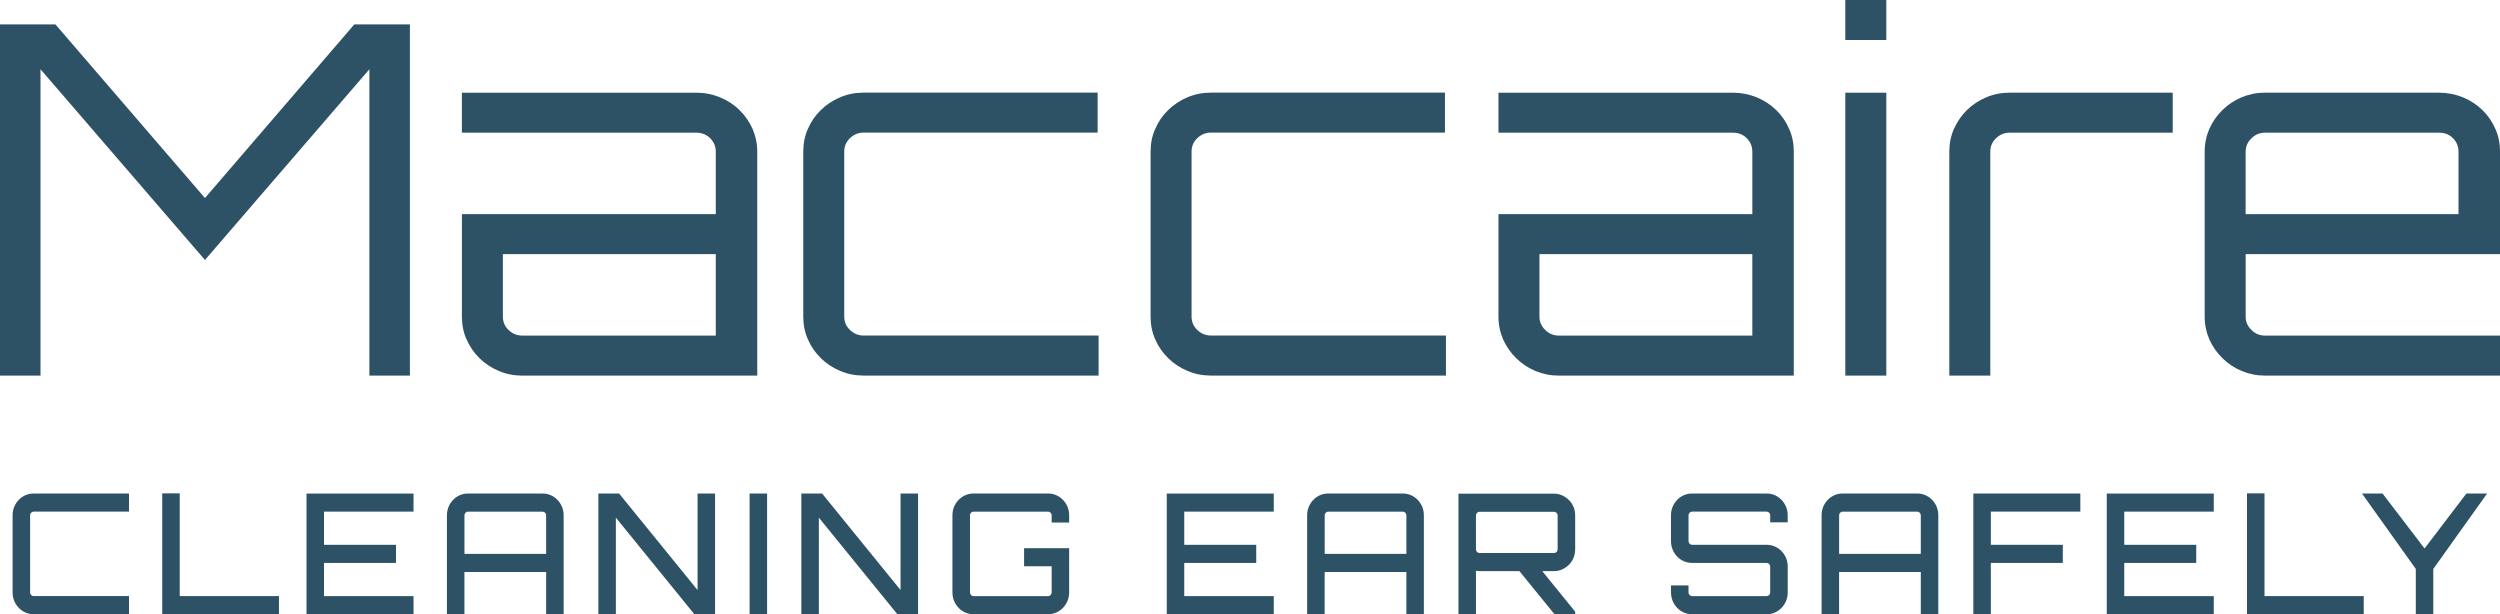 <svg xmlns="http://www.w3.org/2000/svg" id="Layer_1" viewBox="0 0 1118.4 274.77"><defs><style>      .cls-1 {        fill: #2e5265;      }    </style></defs><g><path class="cls-1" d="M15.06,228.88c-.44,0-.81.16-1.12.49-.32.33-.47.71-.47,1.16v34.49c0,.45.16.84.47,1.16.31.33.69.49,1.12.49h42.65v8.1H15.06c-1.31,0-2.53-.25-3.66-.75-1.14-.5-2.14-1.2-3.01-2.1s-1.55-1.94-2.03-3.11c-.48-1.17-.73-2.44-.73-3.79v-34.49c0-1.35.24-2.61.73-3.79.48-1.17,1.16-2.21,2.03-3.11s1.87-1.6,3.01-2.1c1.14-.5,2.36-.75,3.66-.75h42.65v8.1H15.06Z"></path><path class="cls-1" d="M72.57,220.71h7.83v45.96h44.39v8.1h-52.22v-54.06Z"></path><path class="cls-1" d="M184.99,228.88h-40.04v14.85h32.2v8.1h-32.2v14.85h40.04v8.1h-47.87v-53.98h47.87v8.1Z"></path><path class="cls-1" d="M242.72,220.78c1.31,0,2.53.25,3.66.75,1.14.5,2.14,1.2,3.01,2.1s1.55,1.94,2.03,3.11c.48,1.18.73,2.44.73,3.79v44.24h-7.83v-18.89h-36.55v18.89h-7.83v-44.24c0-1.35.24-2.61.73-3.79.48-1.17,1.16-2.21,2.03-3.11s1.87-1.6,3.01-2.1c1.14-.5,2.36-.75,3.66-.75h33.36ZM244.32,247.78v-17.24c0-.45-.16-.84-.47-1.16-.32-.32-.69-.49-1.12-.49h-33.36c-.44,0-.81.16-1.12.49-.32.33-.47.71-.47,1.16v17.24h36.55Z"></path><path class="cls-1" d="M312.06,220.78h7.83v53.98h-9.28l-35.1-43.19v43.19h-7.83v-53.98h9.28l35.1,43.19v-43.19Z"></path><path class="cls-1" d="M335.34,220.78h7.83v53.98h-7.83v-53.98Z"></path><path class="cls-1" d="M402.87,220.78h7.83v53.98h-9.28l-35.1-43.19v43.19h-7.83v-53.98h9.28l35.1,43.19v-43.19Z"></path><path class="cls-1" d="M478.3,233.76h-7.83v-3.22c0-.45-.16-.84-.47-1.16-.32-.32-.69-.49-1.12-.49h-33.36c-.44,0-.81.16-1.12.49-.32.33-.47.71-.47,1.16v34.49c0,.45.16.84.47,1.16.31.33.69.49,1.12.49h33.36c.44,0,.81-.16,1.12-.49.31-.32.47-.71.47-1.16v-11.7h-12.33v-8.1h20.16v19.79c0,1.35-.24,2.61-.73,3.79-.48,1.18-1.16,2.21-2.03,3.11s-1.87,1.6-3.01,2.1c-1.14.5-2.36.75-3.66.75h-33.36c-1.31,0-2.53-.25-3.66-.75-1.14-.5-2.14-1.2-3.01-2.1s-1.55-1.94-2.03-3.11c-.48-1.17-.73-2.44-.73-3.79v-34.49c0-1.35.24-2.61.73-3.79.48-1.17,1.16-2.21,2.03-3.11s1.87-1.6,3.01-2.1c1.14-.5,2.36-.75,3.66-.75h33.36c1.31,0,2.53.25,3.66.75,1.14.5,2.14,1.2,3.01,2.1s1.55,1.94,2.03,3.11c.48,1.18.73,2.44.73,3.79v3.22Z"></path><path class="cls-1" d="M569.83,228.88h-40.04v14.85h32.2v8.1h-32.2v14.85h40.04v8.1h-47.87v-53.98h47.87v8.1Z"></path><path class="cls-1" d="M627.56,220.78c1.31,0,2.53.25,3.66.75,1.14.5,2.14,1.2,3.01,2.1s1.55,1.94,2.03,3.11c.48,1.18.72,2.44.72,3.79v44.24h-7.83v-18.89h-36.55v18.89h-7.83v-44.24c0-1.35.24-2.61.72-3.79.48-1.17,1.16-2.21,2.03-3.11s1.87-1.6,3.01-2.1c1.14-.5,2.36-.75,3.66-.75h33.36ZM629.16,247.78v-17.24c0-.45-.16-.84-.47-1.16-.32-.32-.69-.49-1.12-.49h-33.36c-.44,0-.81.16-1.12.49-.32.33-.47.71-.47,1.16v17.24h36.55Z"></path><path class="cls-1" d="M704.66,245.75c0,1.35-.24,2.61-.72,3.79-.48,1.18-1.16,2.2-2.03,3.07-.87.87-1.87,1.57-3.01,2.1-1.14.52-2.36.79-3.66.79h-5.29l14.72,18.14v1.12h-9.28l-15.67-19.27h-17.84c-.29,0-.57-.01-.83-.04-.27-.02-.52-.06-.76-.11v19.42h-7.83v-53.91h42.79c1.31,0,2.53.26,3.66.79,1.14.52,2.14,1.23,3.01,2.1.87.87,1.55,1.9,2.03,3.07.48,1.17.72,2.44.72,3.79v15.15ZM695.23,247.4c.44,0,.81-.16,1.12-.49.31-.32.47-.71.47-1.16v-15.15c0-.45-.16-.84-.47-1.16-.32-.32-.69-.49-1.12-.49h-33.36c-.44,0-.81.16-1.12.49-.32.33-.47.71-.47,1.16v15.15c0,.45.16.84.47,1.16.31.33.69.49,1.12.49h33.36Z"></path><path class="cls-1" d="M799.75,233.68h-7.83v-3.15c0-.45-.16-.84-.47-1.16-.32-.32-.69-.49-1.12-.49h-33.36c-.44,0-.81.16-1.12.49-.32.33-.47.71-.47,1.16v11.55c0,.45.16.84.47,1.16.31.33.69.49,1.12.49h33.36c1.31,0,2.53.25,3.66.75,1.14.5,2.14,1.2,3.01,2.1s1.55,1.94,2.03,3.11c.48,1.18.73,2.44.73,3.79v11.55c0,1.35-.24,2.61-.73,3.79-.48,1.18-1.16,2.21-2.03,3.11s-1.87,1.6-3.01,2.1c-1.14.5-2.36.75-3.66.75h-33.36c-1.31,0-2.53-.25-3.66-.75-1.14-.5-2.14-1.2-3.01-2.1s-1.55-1.94-2.03-3.11c-.48-1.17-.73-2.44-.73-3.79v-3.15h7.83v3.15c0,.45.16.84.47,1.16.31.33.69.49,1.12.49h33.36c.44,0,.81-.16,1.12-.49.31-.32.47-.71.47-1.16v-11.55c0-.45-.16-.84-.47-1.16-.32-.32-.69-.49-1.12-.49h-33.36c-1.31,0-2.53-.25-3.66-.75-1.14-.5-2.14-1.2-3.01-2.1s-1.55-1.94-2.03-3.11c-.48-1.17-.73-2.44-.73-3.79v-11.55c0-1.35.24-2.61.73-3.79.48-1.17,1.16-2.21,2.03-3.11s1.87-1.6,3.01-2.1c1.14-.5,2.36-.75,3.66-.75h33.36c1.31,0,2.53.25,3.66.75,1.14.5,2.14,1.2,3.01,2.1s1.55,1.94,2.03,3.11c.48,1.18.73,2.44.73,3.79v3.15Z"></path><path class="cls-1" d="M857.7,220.78c1.31,0,2.53.25,3.66.75,1.14.5,2.14,1.2,3.01,2.1s1.55,1.94,2.03,3.11c.48,1.18.72,2.44.72,3.79v44.24h-7.83v-18.89h-36.55v18.89h-7.83v-44.24c0-1.35.24-2.61.72-3.79.48-1.17,1.16-2.21,2.03-3.11s1.87-1.6,3.01-2.1c1.14-.5,2.36-.75,3.66-.75h33.36ZM859.29,247.78v-17.24c0-.45-.16-.84-.47-1.16-.32-.32-.69-.49-1.12-.49h-33.36c-.44,0-.81.16-1.12.49-.32.33-.47.71-.47,1.16v17.24h36.55Z"></path><path class="cls-1" d="M930.66,220.78v8.1h-40.04v14.85h32.2v8.1h-32.2v22.94h-7.83v-53.98h47.87Z"></path><path class="cls-1" d="M990.35,228.88h-40.04v14.85h32.2v8.1h-32.2v14.85h40.04v8.1h-47.87v-53.98h47.87v8.1Z"></path><path class="cls-1" d="M1005.22,220.71h7.83v45.96h44.39v8.1h-52.22v-54.06Z"></path><path class="cls-1" d="M1112.64,220.78l-24.08,33.74v20.24h-7.83v-20.24l-24.08-33.74h9.21l18.79,24.59,18.71-24.59h9.28Z"></path></g><g><path class="cls-1" d="M158.51,10.91h24.86v157.12h-18.12V30.98l-73.56,85.32L18.12,30.98v137.05H0V10.91h24.79l66.9,77.68L158.51,10.91Z"></path><path class="cls-1" d="M311.51,41.47c3.69,0,7.25.69,10.58,2.07,3.34,1.38,6.3,3.27,8.7,5.68,2.46,2.39,4.42,5.2,5.87,8.4,1.38,3.2,2.11,6.61,2.11,10.26v100.16h-105.09c-3.7,0-7.25-.69-10.51-2.07-3.26-1.38-6.16-3.27-8.63-5.68-2.46-2.4-4.35-5.2-5.8-8.4-1.45-3.2-2.1-6.61-2.1-10.26v-45.83h113.57v-27.92c0-2.33-.8-4.33-2.47-6.01-1.66-1.66-3.7-2.51-6.23-2.51h-104.88v-17.88h104.88ZM320.2,113.69h-95.23v27.94c0,2.33.8,4.33,2.54,5.99,1.74,1.68,3.77,2.51,6.16,2.51h86.54v-36.44Z"></path><path class="cls-1" d="M491.47,150.13v17.89h-105.09c-3.76,0-7.24-.69-10.5-2.07-3.26-1.38-6.17-3.27-8.63-5.68-2.46-2.4-4.42-5.2-5.8-8.4-1.45-3.2-2.1-6.61-2.1-10.26v-73.76c0-3.64.65-7.06,2.1-10.26,1.38-3.2,3.34-6.01,5.8-8.4,2.46-2.4,5.36-4.3,8.63-5.68,3.26-1.38,6.74-2.07,10.5-2.07h104.66v17.88h-104.66c-2.39,0-4.42.85-6.16,2.51-1.74,1.68-2.54,3.68-2.54,6.01v73.76c0,2.33.8,4.33,2.54,5.99,1.74,1.68,3.77,2.51,6.16,2.51h105.09Z"></path><path class="cls-1" d="M646.86,150.13v17.89h-105.1c-3.77,0-7.24-.69-10.5-2.07-3.26-1.38-6.16-3.27-8.63-5.68-2.46-2.4-4.42-5.2-5.8-8.4-1.45-3.2-2.1-6.61-2.1-10.26v-73.76c0-3.64.65-7.06,2.1-10.26,1.38-3.2,3.33-6.01,5.8-8.4,2.47-2.4,5.37-4.3,8.63-5.68,3.26-1.38,6.74-2.07,10.5-2.07h104.66v17.88h-104.66c-2.39,0-4.42.85-6.16,2.51-1.74,1.68-2.54,3.68-2.54,6.01v73.76c0,2.33.8,4.33,2.54,5.99,1.74,1.68,3.77,2.51,6.16,2.51h105.1Z"></path><path class="cls-1" d="M775.22,41.47c3.7,0,7.25.69,10.66,2.07,3.33,1.38,6.23,3.27,8.7,5.68,2.46,2.39,4.42,5.2,5.79,8.4,1.45,3.2,2.1,6.61,2.1,10.26v100.16h-105.09c-3.7,0-7.18-.69-10.51-2.07-3.26-1.38-6.09-3.27-8.55-5.68-2.46-2.4-4.42-5.2-5.87-8.4-1.38-3.2-2.1-6.61-2.1-10.26v-45.83h113.57v-27.92c0-2.33-.79-4.33-2.47-6.01-1.59-1.66-3.7-2.51-6.23-2.51h-104.87v-17.88h104.87ZM783.92,113.69h-95.23v27.94c0,2.33.87,4.33,2.61,5.99,1.67,1.68,3.76,2.51,6.09,2.51h86.53v-36.44Z"></path><path class="cls-1" d="M843.86,0v17.89h-18.34V0h18.34ZM825.52,41.47h18.34v126.56h-18.34V41.47Z"></path><path class="cls-1" d="M971.99,41.47v17.88h-72.91c-2.39,0-4.42.85-6.16,2.51-1.74,1.68-2.54,3.68-2.54,6.01v100.16h-18.33v-100.16c0-3.64.65-7.06,2.1-10.26,1.45-3.2,3.33-6.01,5.8-8.4,2.46-2.4,5.36-4.3,8.62-5.68,3.26-1.38,6.82-2.07,10.51-2.07h72.91Z"></path><path class="cls-1" d="M1091.15,41.47c3.7,0,7.25.69,10.66,2.07,3.33,1.38,6.23,3.27,8.7,5.68,2.47,2.39,4.42,5.2,5.8,8.4,1.45,3.2,2.1,6.61,2.1,10.26v45.82h-113.79v27.94c0,2.33.87,4.33,2.61,5.99,1.67,1.68,3.7,2.51,6.09,2.51h105.09v17.89h-105.09c-3.7,0-7.17-.69-10.51-2.07-3.26-1.38-6.09-3.27-8.55-5.68-2.47-2.4-4.42-5.2-5.87-8.4-1.38-3.2-2.11-6.61-2.11-10.26v-73.76c0-3.64.73-7.06,2.11-10.26,1.45-3.2,3.41-6.01,5.87-8.4,2.46-2.4,5.29-4.3,8.55-5.68,3.34-1.38,6.82-2.07,10.51-2.07h77.84ZM1099.84,95.79v-27.92c0-2.33-.79-4.33-2.46-6.01-1.6-1.66-3.7-2.51-6.23-2.51h-77.84c-2.39,0-4.42.85-6.09,2.51-1.74,1.68-2.61,3.68-2.61,6.01v27.92h95.23Z"></path></g></svg>